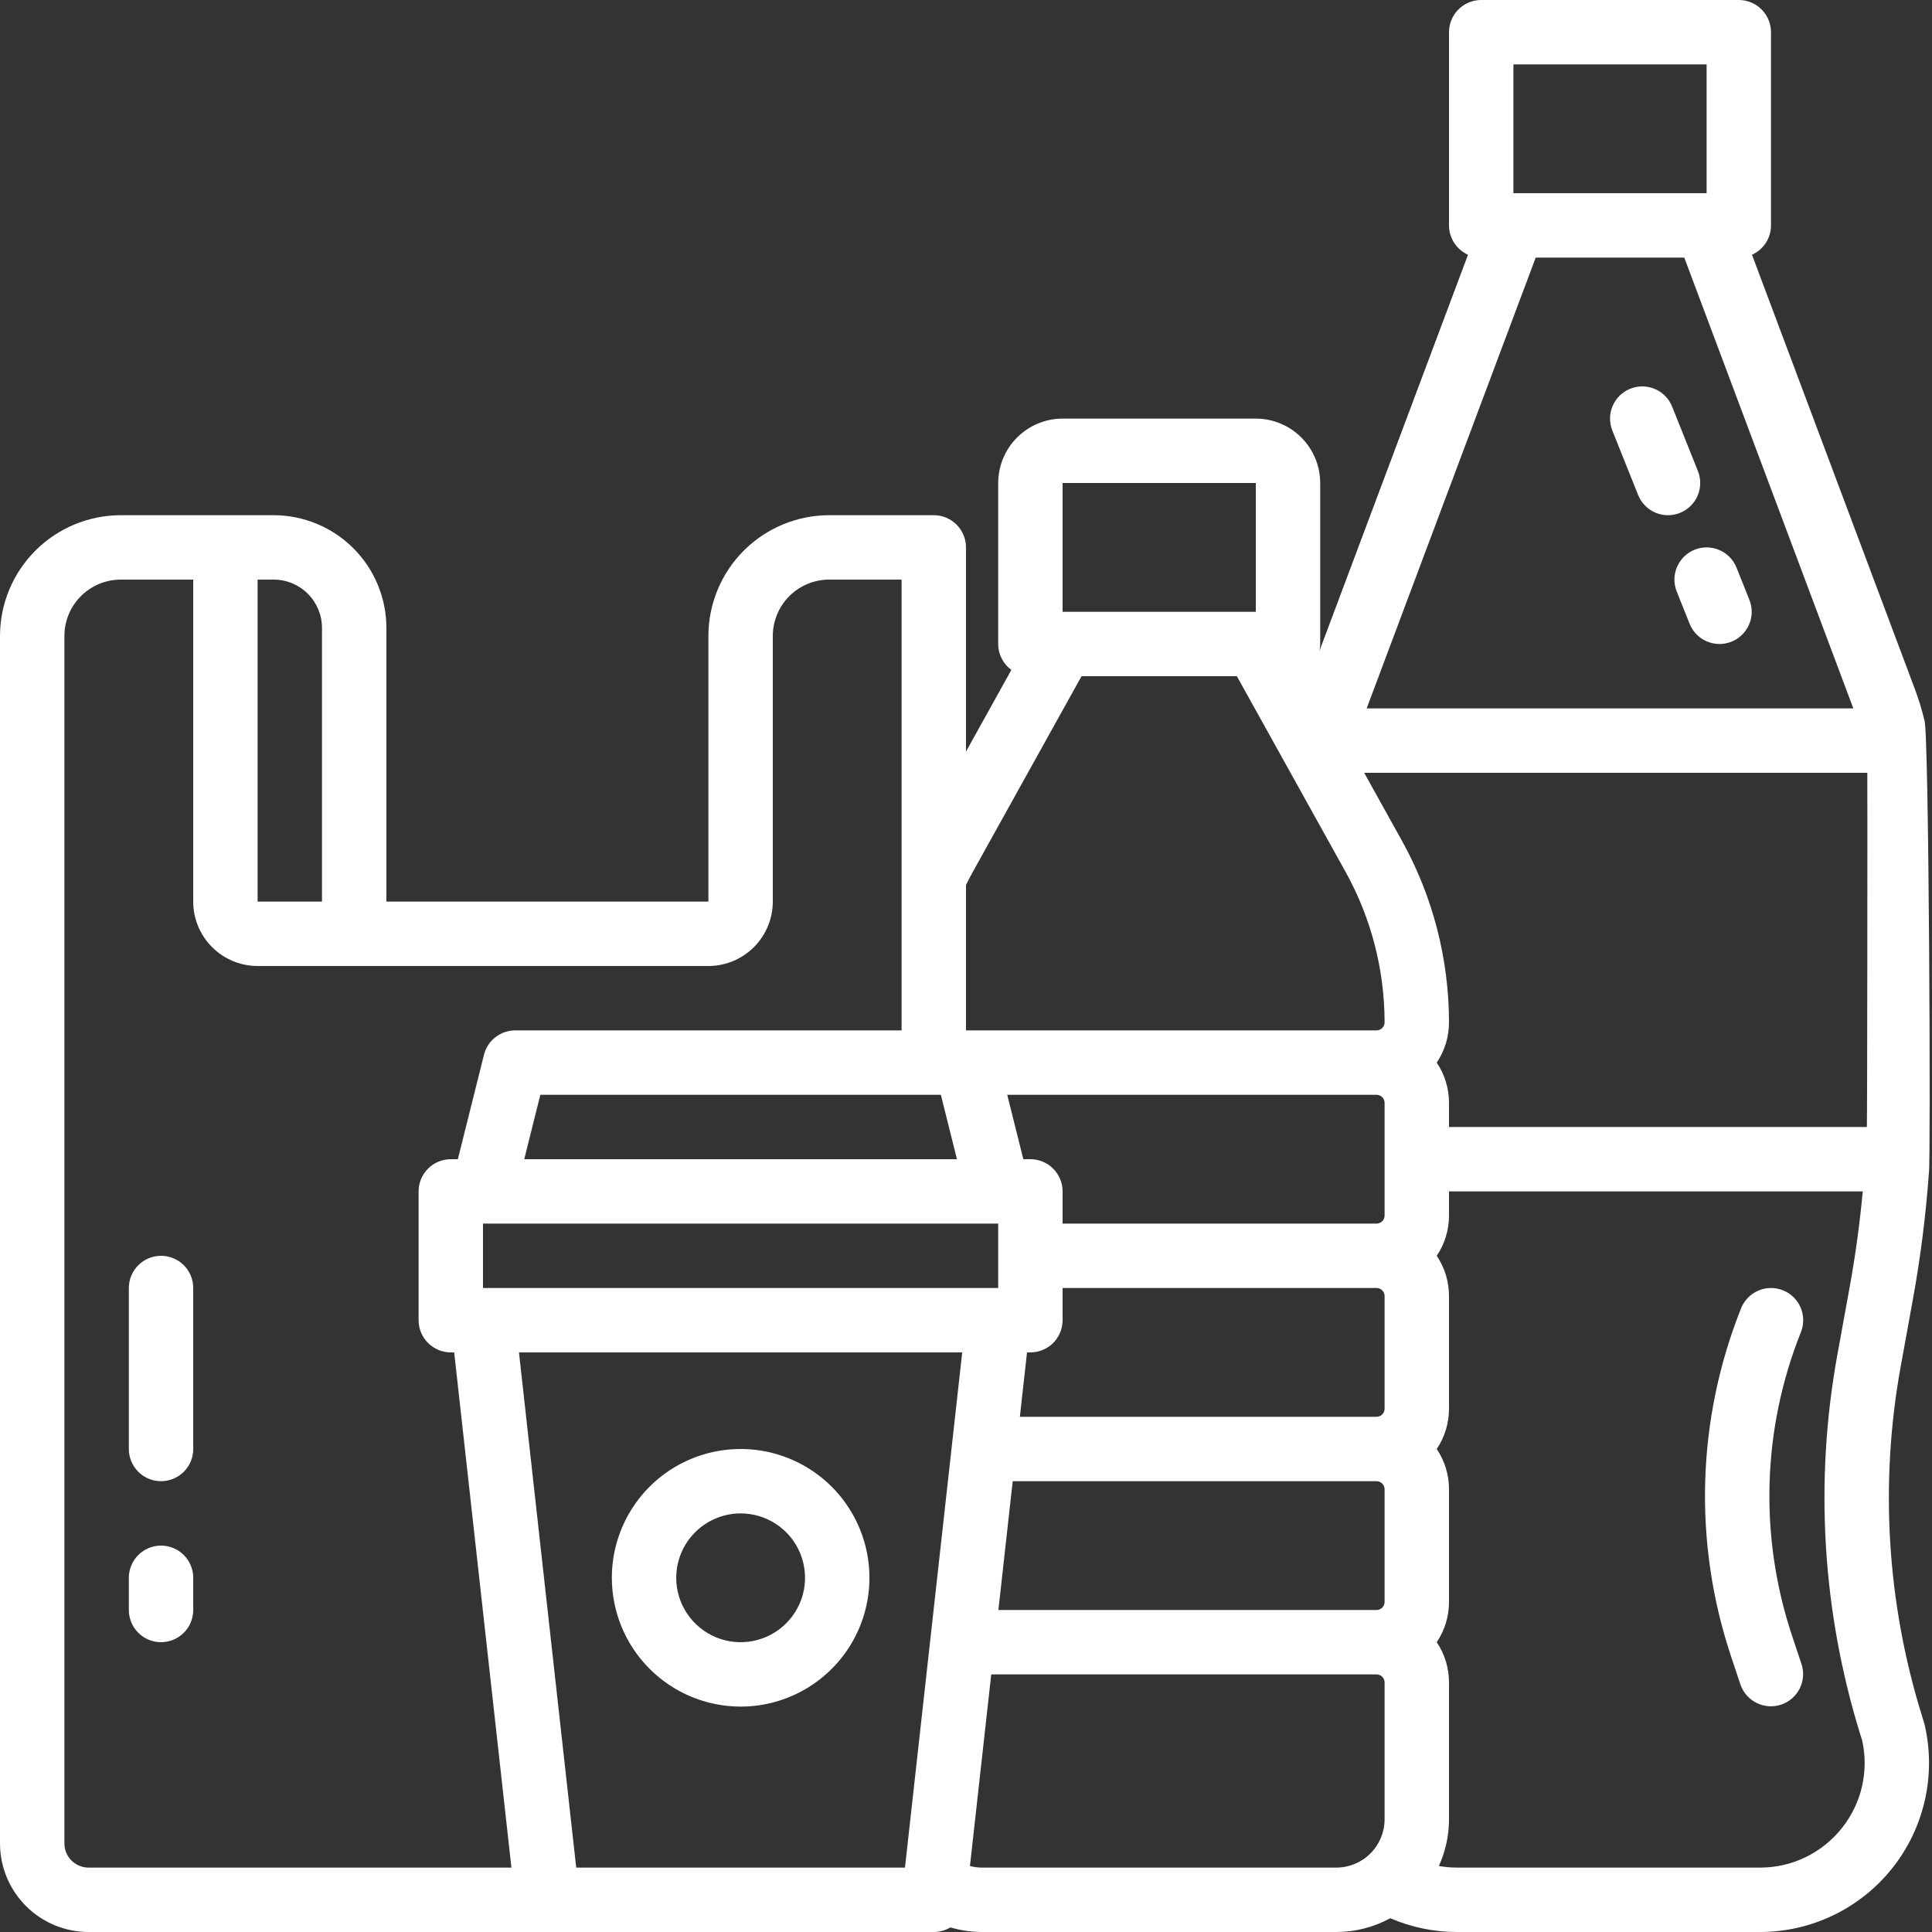 <svg width="128" height="128" viewBox="0 0 128 128" fill="none" xmlns="http://www.w3.org/2000/svg">
<rect x="0" y="0" width="128" height="128" fill="#333333" stroke="none"/>
<path fill-rule="evenodd" clip-rule="evenodd" d="M126.88 45.691L116.074 16.878C116.449 16.709 116.767 16.436 116.991 16.091C117.214 15.746 117.333 15.344 117.333 14.933V2.133C117.333 1.568 117.109 1.025 116.709 0.625C116.308 0.225 115.766 0 115.2 0H98.133C97.567 0 97.025 0.225 96.625 0.625C96.225 1.025 96 1.568 96 2.133V14.933C96 15.344 96.119 15.746 96.343 16.091C96.566 16.436 96.884 16.709 97.259 16.878L87.415 43.129C87.449 42.977 87.466 42.822 87.467 42.667V32C87.465 30.869 87.015 29.784 86.216 28.985C85.416 28.185 84.331 27.735 83.2 27.733H70.4C69.269 27.735 68.184 28.185 67.385 28.985C66.585 29.784 66.135 30.869 66.133 32V42.667C66.133 43.001 66.212 43.331 66.364 43.63C66.515 43.928 66.735 44.187 67.005 44.384L64 49.794V36.267C64 35.701 63.775 35.158 63.375 34.758C62.975 34.358 62.432 34.133 61.867 34.133H54.933C52.812 34.136 50.779 34.979 49.279 36.479C47.779 37.979 46.936 40.012 46.933 42.133V59.733H25.6V41.6C25.598 39.62 24.81 37.722 23.411 36.323C22.011 34.923 20.113 34.136 18.133 34.133H8C5.879 34.136 3.846 34.979 2.346 36.479C0.846 37.979 0.002 40.012 0 42.133V122.133C0.002 123.689 0.62 125.18 1.72 126.28C2.82 127.38 4.311 127.998 5.867 128H61.867C62.253 128 62.633 127.895 62.964 127.695C63.647 127.897 64.355 127.999 65.067 128H88.533C89.783 128.001 91.013 127.687 92.109 127.086C93.511 127.693 95.022 128.004 96.549 128H116.602C118.287 128 119.95 127.62 121.468 126.888C122.985 126.156 124.318 125.091 125.367 123.773C126.416 122.454 127.154 120.916 127.526 119.273C127.898 117.629 127.894 115.923 127.515 114.282C127.503 114.23 127.489 114.179 127.474 114.129L127.317 113.623C125.009 106.162 124.53 98.254 125.92 90.568L126.747 86.013C127.245 83.265 127.594 80.493 127.794 77.708C127.924 77.432 127.807 48.059 127.491 47.686C127.327 47.01 127.123 46.344 126.88 45.691ZM100.267 4.267H113.067V12.8H100.267V4.267ZM101.745 17.067H111.588L122.788 46.933H90.545L101.745 17.067ZM70.4 32H83.2V40.533H70.4V32ZM62.334 72.533L63.401 76.8H34.732L35.799 72.533H62.334ZM66.133 81.067V85.333H32V81.067H66.133ZM17.067 38.4H18.133C18.982 38.401 19.795 38.738 20.395 39.338C20.995 39.938 21.332 40.752 21.333 41.6V59.733H17.067V38.4ZM5.867 123.733C5.442 123.733 5.036 123.564 4.736 123.264C4.436 122.964 4.267 122.558 4.267 122.133V42.133C4.268 41.144 4.661 40.194 5.361 39.495C6.061 38.795 7.01 38.401 8 38.4H12.8V59.733C12.801 60.864 13.251 61.949 14.051 62.749C14.851 63.549 15.935 63.999 17.067 64H46.933C48.065 63.999 49.149 63.549 49.949 62.749C50.749 61.949 51.199 60.864 51.2 59.733V42.133C51.201 41.144 51.595 40.194 52.295 39.495C52.995 38.795 53.944 38.401 54.933 38.4H59.733V68.267H34.133C33.658 68.267 33.196 68.426 32.821 68.719C32.446 69.011 32.179 69.421 32.064 69.883L30.334 76.8H29.867C29.301 76.8 28.758 77.025 28.358 77.425C27.958 77.825 27.733 78.368 27.733 78.933V87.467C27.733 88.032 27.958 88.575 28.358 88.975C28.758 89.375 29.301 89.6 29.867 89.6H30.091L33.883 123.733H5.867ZM59.957 123.733H38.176L34.383 89.6H63.75L59.957 123.733ZM91.733 120.533C91.732 121.382 91.395 122.195 90.795 122.795C90.195 123.395 89.382 123.732 88.533 123.733H65.067C64.795 123.732 64.525 123.697 64.262 123.628L65.672 110.933H91.2C91.341 110.933 91.477 110.989 91.577 111.09C91.677 111.19 91.733 111.325 91.733 111.467V120.533ZM91.733 106.133C91.733 106.275 91.677 106.41 91.577 106.51C91.477 106.61 91.341 106.667 91.2 106.667H66.146L67.095 98.133H91.2C91.341 98.133 91.477 98.189 91.577 98.29C91.677 98.389 91.733 98.525 91.733 98.667V106.133ZM91.733 93.333C91.733 93.475 91.677 93.61 91.577 93.71C91.477 93.81 91.341 93.867 91.2 93.867H67.569L68.043 89.6H68.267C68.832 89.6 69.375 89.375 69.775 88.975C70.175 88.575 70.4 88.032 70.4 87.467V85.333H91.2C91.341 85.333 91.477 85.389 91.577 85.49C91.677 85.59 91.733 85.725 91.733 85.867V93.333ZM91.733 80.533C91.733 80.675 91.677 80.81 91.577 80.91C91.477 81.01 91.341 81.067 91.2 81.067H70.4V78.933C70.4 78.368 70.175 77.825 69.775 77.425C69.375 77.025 68.832 76.8 68.267 76.8H67.799L66.732 72.533H91.2C91.341 72.533 91.477 72.59 91.577 72.689C91.677 72.79 91.733 72.925 91.733 73.067V80.533ZM91.2 68.267H64V58.631C64.143 58.342 64.291 58.055 64.447 57.774L71.655 44.8H81.945L89.153 57.774C90.843 60.822 91.731 64.249 91.733 67.733C91.733 67.875 91.677 68.01 91.577 68.11C91.477 68.21 91.341 68.267 91.2 68.267ZM122.029 121.116C121.381 121.934 120.556 122.595 119.616 123.048C118.677 123.502 117.646 123.736 116.603 123.733H96.549C96.139 123.733 95.73 123.698 95.327 123.627C95.771 122.656 96.001 121.601 96 120.533V111.467C96.001 110.517 95.718 109.588 95.188 108.8C95.718 108.012 96.001 107.083 96 106.133V98.667C96.001 97.717 95.718 96.788 95.188 96C95.718 95.212 96.001 94.283 96 93.333V85.867C96.001 84.917 95.718 83.988 95.188 83.2C95.718 82.412 96.001 81.483 96 80.533V78.933H123.413C123.216 81.052 122.929 83.162 122.549 85.25L121.721 89.805C120.209 98.167 120.73 106.77 123.241 114.888L123.375 115.313C123.598 116.32 123.593 117.363 123.36 118.368C123.128 119.372 122.672 120.311 122.029 121.116ZM123.685 74.667H96V73.067C96.001 72.117 95.718 71.188 95.188 70.4C95.718 69.612 96.001 68.683 96 67.733C95.997 63.523 94.925 59.383 92.882 55.702L90.381 51.2H123.714C123.726 51.423 123.714 73.819 123.685 74.667ZM49.069 113.067C50.757 113.067 52.407 112.566 53.81 111.628C55.213 110.691 56.307 109.358 56.953 107.799C57.599 106.24 57.768 104.524 57.438 102.868C57.109 101.213 56.297 99.693 55.103 98.499C53.91 97.306 52.389 96.493 50.734 96.164C49.079 95.835 47.363 96.004 45.803 96.65C44.244 97.295 42.912 98.389 41.974 99.792C41.036 101.196 40.536 102.846 40.536 104.533C40.538 106.796 41.438 108.965 43.038 110.564C44.638 112.164 46.807 113.064 49.069 113.067ZM49.069 100.267C49.913 100.267 50.738 100.517 51.44 100.986C52.141 101.454 52.688 102.121 53.011 102.9C53.334 103.68 53.418 104.538 53.254 105.366C53.089 106.193 52.683 106.954 52.086 107.55C51.489 108.147 50.729 108.553 49.901 108.718C49.074 108.883 48.216 108.798 47.436 108.475C46.657 108.152 45.99 107.605 45.522 106.904C45.053 106.202 44.802 105.377 44.802 104.533C44.804 103.402 45.254 102.318 46.054 101.518C46.853 100.718 47.938 100.268 49.069 100.267ZM9.161 83.825C9.561 83.425 10.103 83.2 10.669 83.2C11.235 83.2 11.777 83.425 12.178 83.825C12.578 84.225 12.802 84.767 12.802 85.333V96C12.802 96.566 12.578 97.108 12.178 97.508C11.777 97.909 11.235 98.133 10.669 98.133C10.103 98.133 9.561 97.909 9.161 97.508C8.761 97.108 8.536 96.566 8.536 96V85.333C8.536 84.767 8.761 84.225 9.161 83.825ZM10.669 102.4C10.103 102.4 9.561 102.625 9.161 103.025C8.761 103.425 8.536 103.968 8.536 104.533V106.667C8.536 107.232 8.761 107.775 9.161 108.175C9.561 108.575 10.103 108.8 10.669 108.8C11.235 108.8 11.777 108.575 12.178 108.175C12.578 107.775 12.802 107.232 12.802 106.667V104.533C12.802 103.968 12.578 103.425 12.178 103.025C11.777 102.625 11.235 102.4 10.669 102.4ZM117.308 85.333C117.588 85.33 117.866 85.382 118.126 85.486C118.652 85.696 119.072 86.106 119.295 86.626C119.518 87.146 119.525 87.734 119.315 88.259C116.75 94.678 116.541 101.799 118.724 108.358L119.358 110.259C119.53 110.794 119.485 111.375 119.231 111.877C118.977 112.378 118.535 112.76 118.002 112.937C117.469 113.115 116.887 113.075 116.383 112.826C115.879 112.577 115.493 112.14 115.31 111.608L114.676 109.707C112.175 102.19 112.414 94.031 115.353 86.674C115.457 86.414 115.611 86.177 115.807 85.977C116.003 85.776 116.236 85.616 116.494 85.506C116.751 85.395 117.028 85.337 117.308 85.333ZM115.902 39.741L115.049 37.608C114.839 37.082 114.429 36.662 113.909 36.439C113.389 36.216 112.801 36.209 112.276 36.419C111.751 36.629 111.33 37.039 111.108 37.56C110.885 38.08 110.877 38.667 111.088 39.192L111.941 41.326C112.151 41.851 112.561 42.271 113.081 42.494C113.601 42.717 114.189 42.724 114.714 42.514C115.239 42.304 115.66 41.894 115.883 41.374C116.105 40.854 116.113 40.266 115.902 39.741ZM110.784 26.941L112.491 31.208C112.701 31.733 112.694 32.32 112.471 32.84C112.248 33.361 111.827 33.771 111.302 33.981C110.777 34.191 110.189 34.184 109.669 33.961C109.149 33.738 108.739 33.318 108.529 32.792L106.822 28.526C106.612 28 106.619 27.413 106.842 26.893C107.065 26.373 107.486 25.963 108.011 25.753C108.536 25.542 109.123 25.55 109.644 25.773C110.164 25.995 110.574 26.416 110.784 26.941Z" fill="white"/>
</svg>
